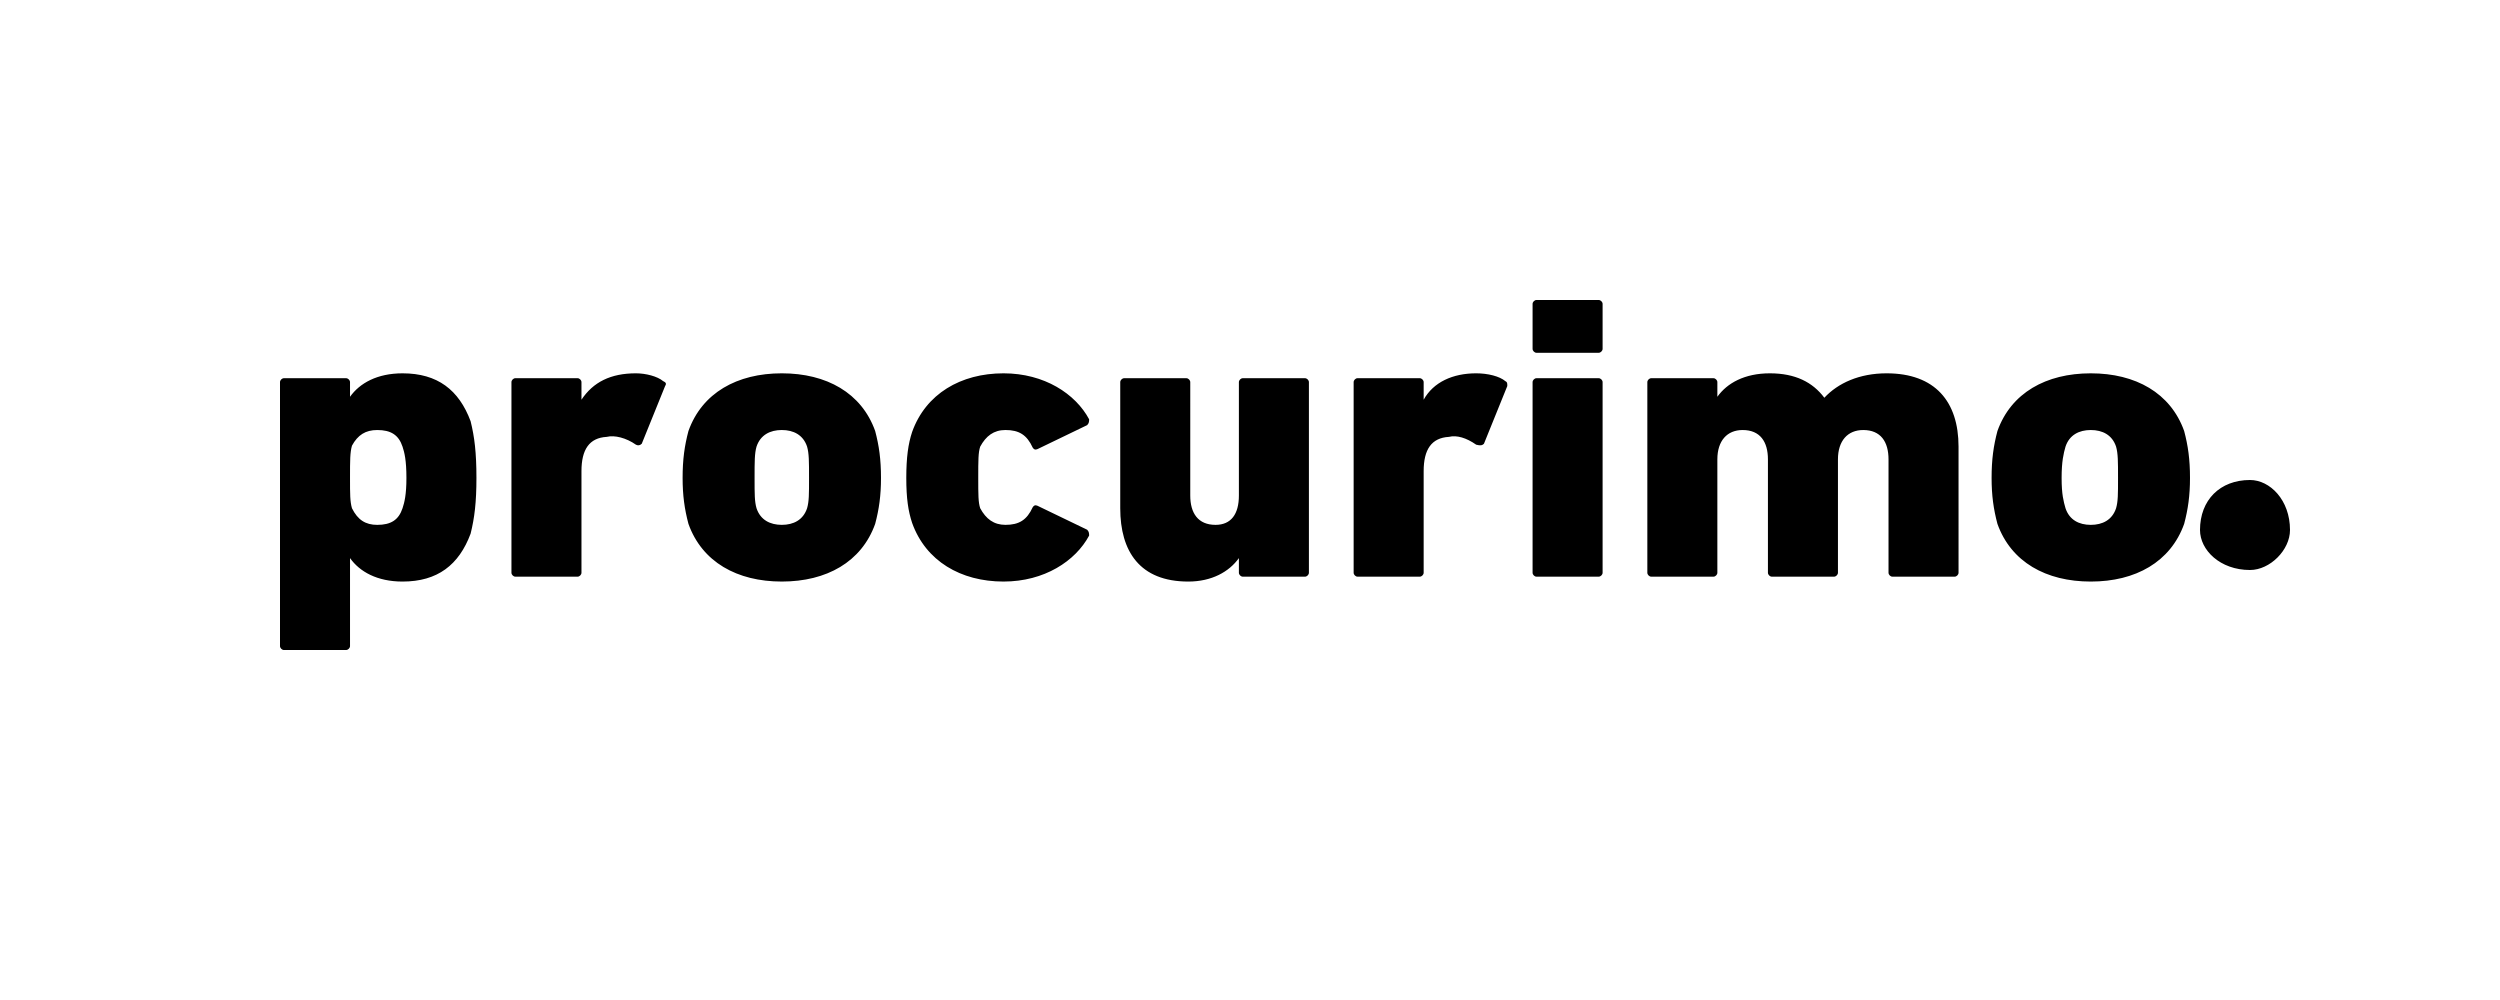 <svg xmlns="http://www.w3.org/2000/svg" width="250" height="100"><path d="M34.613 65c.194 0 .389-.196.389-.392V55.81c.972 1.368 2.723 2.346 5.251 2.346 3.501 0 5.641-1.662 6.808-4.791.389-1.564.583-3.128.583-5.572 0-2.542-.194-4.106-.583-5.671-1.167-3.128-3.307-4.79-6.808-4.79-2.528 0-4.279.978-5.251 2.346v-1.466c0-.196-.195-.391-.389-.391h-6.224c-.195 0-.389.195-.389.391v26.396c0 .196.194.392.389.392h6.224m3.112-12.514c-1.167 0-1.945-.489-2.529-1.662-.194-.685-.194-1.369-.194-3.031 0-1.76 0-2.542.194-3.226.584-1.076 1.362-1.565 2.529-1.565 1.361 0 2.139.489 2.528 1.662.195.587.389 1.369.389 3.129 0 1.662-.194 2.444-.389 3.031-.389 1.173-1.167 1.662-2.528 1.662m20.033 5.181c.195 0 .389-.195.389-.391V47.108c0-2.15.778-3.324 2.529-3.421.778-.196 1.945.097 2.917.782.195.098.389.098.584-.098l2.334-5.768c.194-.293 0-.391-.195-.489-.583-.489-1.75-.782-2.723-.782-2.528 0-4.279.88-5.446 2.64v-1.76c0-.196-.194-.391-.389-.391h-6.224c-.194 0-.389.195-.389.391v19.064c0 .196.195.391.389.391h6.224m20.423.489c4.473 0 7.974-1.955 9.336-5.768.389-1.467.583-2.835.583-4.595 0-1.858-.194-3.226-.583-4.693-1.362-3.813-4.863-5.768-9.336-5.768-4.474 0-7.975 1.955-9.336 5.768-.389 1.467-.584 2.835-.584 4.693 0 1.76.195 3.128.584 4.595 1.361 3.813 4.862 5.768 9.336 5.768m0-5.67c-1.167 0-2.14-.489-2.529-1.662-.194-.685-.194-1.369-.194-3.031 0-1.662 0-2.444.194-3.129.389-1.173 1.362-1.662 2.529-1.662 1.167 0 2.139.489 2.528 1.662.195.685.195 1.467.195 3.129s0 2.346-.195 3.031c-.389 1.173-1.361 1.662-2.528 1.662m22.173 5.67c4.084 0 7.196-2.053 8.558-4.595 0-.196 0-.391-.195-.587l-4.862-2.346c-.195-.098-.389-.196-.584.098-.583 1.271-1.361 1.76-2.723 1.76-1.167 0-1.945-.587-2.528-1.662-.195-.587-.195-1.369-.195-3.031 0-1.76 0-2.542.195-3.129.583-1.075 1.361-1.662 2.528-1.662 1.362 0 2.14.489 2.723 1.76.195.293.389.196.584.098l4.862-2.347c.195-.195.195-.391.195-.586-1.362-2.542-4.474-4.595-8.558-4.595-4.279 0-7.78 2.053-9.142 5.866-.389 1.173-.583 2.542-.583 4.595s.194 3.324.583 4.497c1.362 3.813 4.863 5.866 9.142 5.866m30.148-.489c.194 0 .389-.195.389-.391V38.212c0-.196-.195-.391-.389-.391h-6.224c-.195 0-.389.195-.389.391v11.341c0 1.857-.779 2.933-2.335 2.933-1.75 0-2.528-1.174-2.528-2.933V38.212c0-.196-.195-.391-.389-.391h-6.224c-.195 0-.389.195-.389.391v12.612c0 4.301 1.945 7.332 6.807 7.332 2.334 0 4.085-.978 5.058-2.346v1.466c0 .196.194.391.389.391h6.224m11.475 0c.195 0 .389-.195.389-.391V47.108c0-2.15.778-3.324 2.529-3.421.778-.196 1.75.097 2.723.782.389.098.583.098.778-.098l2.334-5.768c0-.293 0-.391-.195-.489-.583-.489-1.75-.782-2.917-.782-2.334 0-4.279.88-5.252 2.64v-1.76c0-.196-.194-.391-.389-.391h-6.224c-.194 0-.389.195-.389.391v19.064c0 .196.195.391.389.391h6.224m17.894-22.388c.195 0 .389-.196.389-.391v-4.497c0-.196-.194-.391-.389-.391h-6.224c-.194 0-.389.195-.389.391v4.497c0 .195.195.391.389.391h6.224m0 22.388c.195 0 .389-.195.389-.391V38.212c0-.196-.194-.391-.389-.391h-6.224c-.194 0-.389.195-.389.391v19.064c0 .196.195.391.389.391h6.224m35.594 0c.194 0 .389-.195.389-.391V44.664c0-4.497-2.334-7.332-7.197-7.332-2.723 0-4.862.978-6.224 2.444-1.167-1.564-2.917-2.444-5.446-2.444-2.528 0-4.279.978-5.251 2.346v-1.466c0-.196-.195-.391-.389-.391h-6.224c-.195 0-.389.195-.389.391v19.064c0 .196.194.391.389.391h6.224c.194 0 .389-.195.389-.391V45.935c0-1.857.972-2.933 2.528-2.933 1.751 0 2.529 1.173 2.529 2.933v11.341c0 .196.194.391.389.391h6.224c.194 0 .389-.195.389-.391V45.935c0-1.857.972-2.933 2.528-2.933 1.751 0 2.529 1.173 2.529 2.933v11.341c0 .196.194.391.389.391h6.224m13.615.489c4.473 0 7.974-1.955 9.336-5.768.389-1.467.584-2.835.584-4.595 0-1.858-.195-3.226-.584-4.693-1.362-3.813-4.863-5.768-9.336-5.768-4.474 0-7.975 1.955-9.336 5.768-.389 1.467-.584 2.835-.584 4.693 0 1.76.195 3.128.584 4.595 1.361 3.813 4.862 5.768 9.336 5.768m0-5.67c-1.167 0-2.14-.489-2.529-1.662-.194-.685-.389-1.369-.389-3.031 0-1.662.195-2.444.389-3.129.389-1.173 1.362-1.662 2.529-1.662 1.167 0 2.139.489 2.528 1.662.195.685.195 1.467.195 3.129s0 2.346-.195 3.031c-.389 1.173-1.361 1.662-2.528 1.662zM220 53c0-3 2-5 5-5 2 0 4 2 4 5 0 2-2 4-4 4-3 0-5-2-5-4z" style="fill:#000;stroke:none"/></svg>